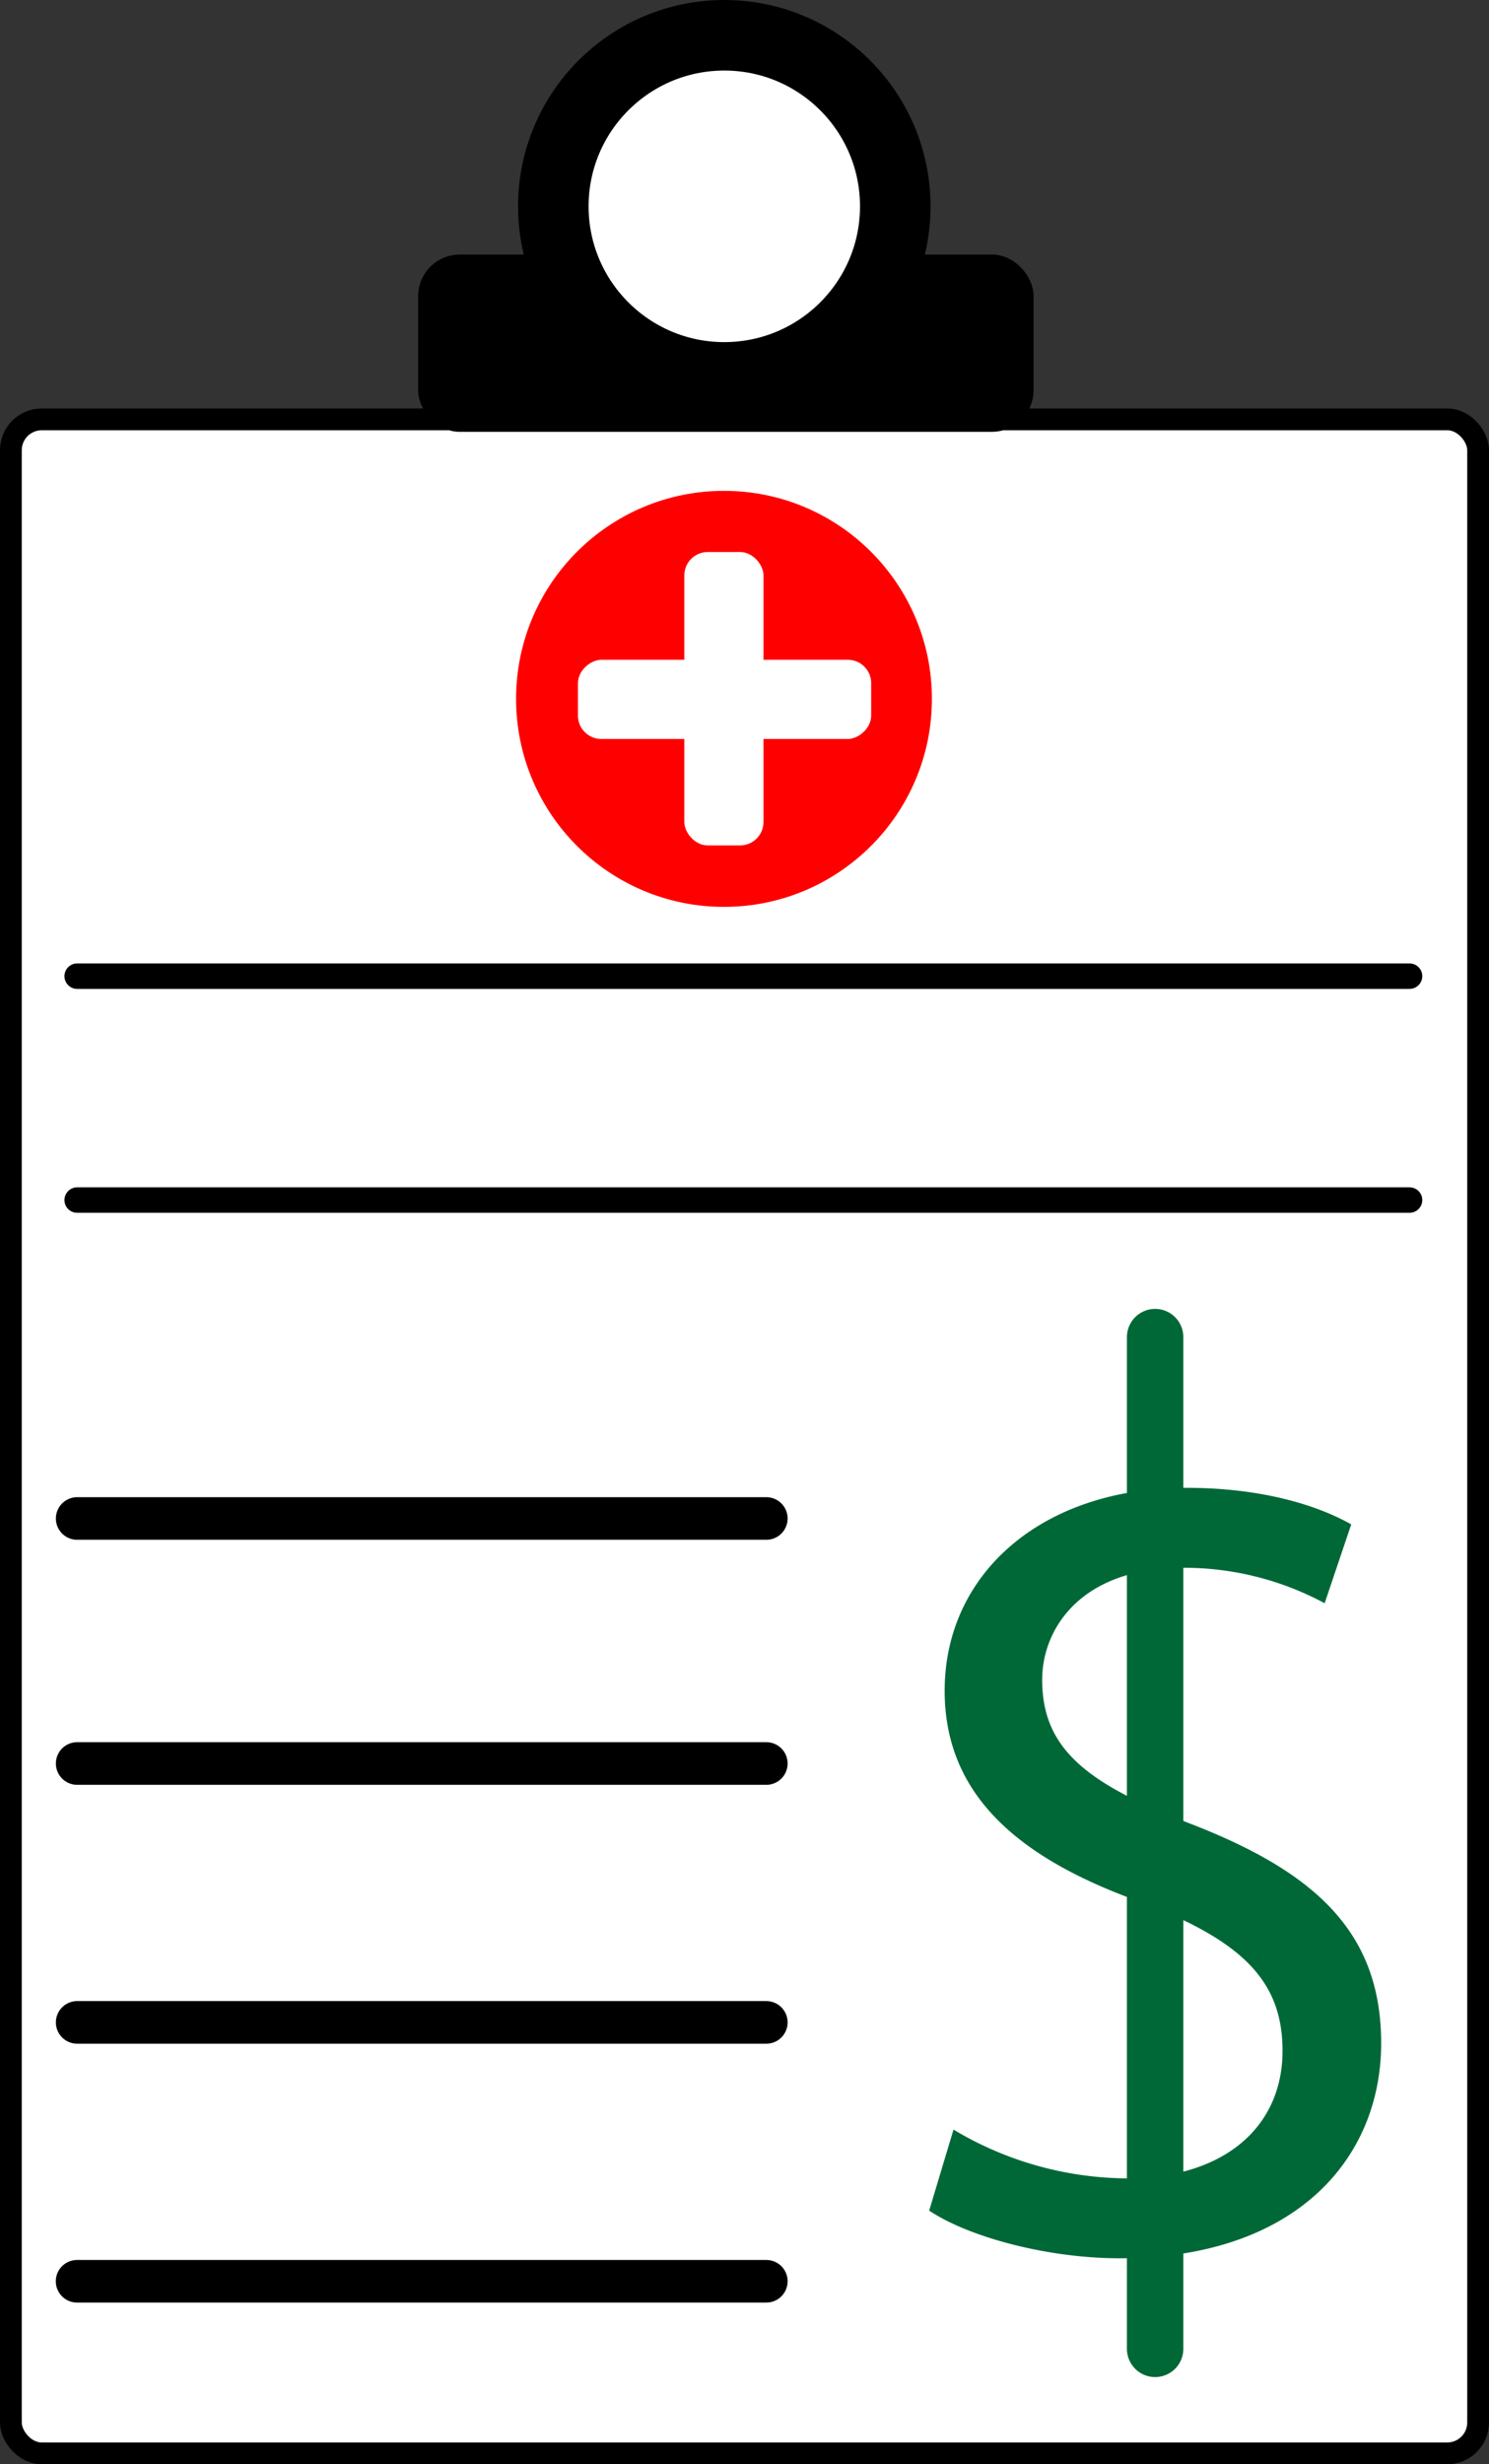 <svg xmlns="http://www.w3.org/2000/svg" viewBox="0 0 580.04 959.47"><rect x="0" y="0" width="580.04" height="959.47" fill="#333333" stroke="none"/><defs><style>.a,.c,.e{fill:#fff;}.a,.b,.c,.f,.i{stroke:#000;}.a,.b,.c,.f,.h,.i{stroke-miterlimit:10;}.a,.b{stroke-width:8.48px;}.c{stroke-width:27.47px;}.d{fill:red;}.f{fill:none;stroke-width:9.91px;}.f,.h,.i{stroke-linecap:round;}.g,.h{fill:#006837;}.h{stroke:#006837;stroke-width:21.98px;}.i{stroke-width:16.59px;}</style></defs><title>icon medical billing</title><rect class="a" x="4.24" y="163.29" width="571.56" height="791.95" rx="12"/><rect class="b" x="167.11" y="103.35" width="231.29" height="60.55" rx="12"/><circle class="c" cx="282.15" cy="80.34" r="66.6"/><circle class="d" cx="282.03" cy="272.11" r="80.99"/><rect class="e" x="266.58" y="214.94" width="30.83" height="114.23" rx="9.1"/><rect class="e" x="936.82" y="270.95" width="30.83" height="114.23" rx="9.1" transform="translate(610.32 -679.92) rotate(90)"/><line class="f" x1="30.06" y1="380.08" x2="549.09" y2="380.08"/><line class="f" x1="30.06" y1="467.26" x2="549.09" y2="467.26"/><path class="g" d="M1041.42,884.94a133,133,0,0,0,67.32,19c38.41,0,60.85-20.28,60.85-49.63,0-27.18-15.54-42.72-54.8-57.82-47.48-16.83-76.82-41.43-76.82-82.43,0-45.31,37.54-79,94.08-79,29.77,0,51.35,6.9,64.3,14.24L1186,680a115.8,115.8,0,0,0-55.24-13.81c-39.7,0-54.8,23.73-54.8,43.58,0,27.19,17.69,40.57,57.82,56.11,49.2,19,74.23,42.72,74.23,85.44,0,44.88-33.23,83.73-101.85,83.73-28.05,0-58.69-8.2-74.22-18.56Z" transform="translate(-669.98 -55.76)"/><line class="h" x1="449.98" y1="520.62" x2="449.98" y2="914.55"/><line class="i" x1="30.06" y1="591.24" x2="298.52" y2="591.24"/><line class="i" x1="30.06" y1="686.64" x2="298.52" y2="686.64"/><line class="i" x1="30.06" y1="787.44" x2="298.52" y2="787.44"/><line class="i" x1="30.03" y1="888.24" x2="298.52" y2="888.24"/></svg>